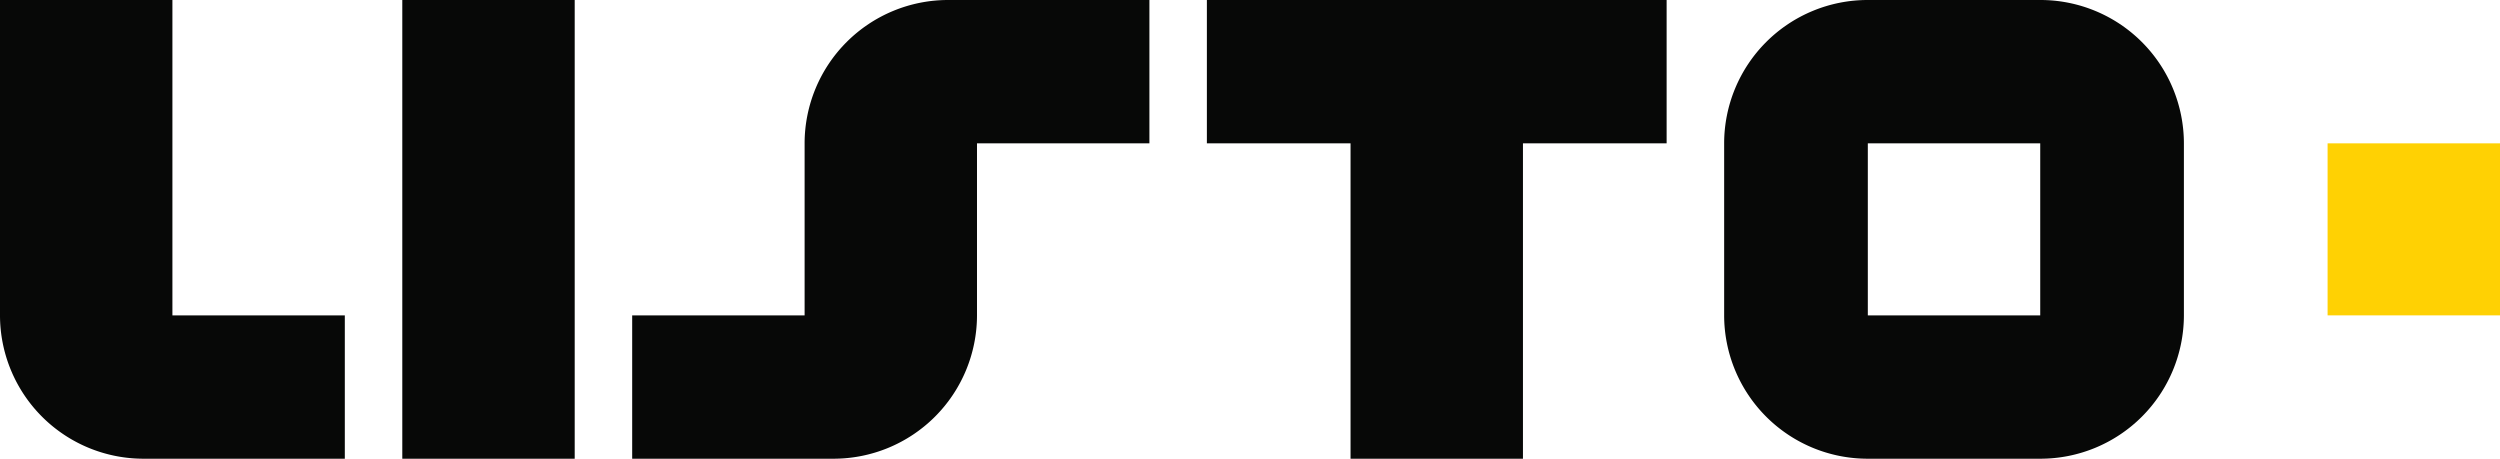 <svg xmlns="http://www.w3.org/2000/svg" width="109" height="20" viewBox="0 0 109 20"><g transform="translate(97.476 205.726)"><path d="M96.59-205.726a6.257,6.257,0,0,0-6.264,6.25v7.5H82.808v6.25h8.77a6.257,6.257,0,0,0,6.264-6.25v-7.5h7.517v-6.25Z" transform="translate(-152.721 0)" fill="#070807"></path><path d="M246.7-205.726v6.25h6.264v13.75h7.517v-13.75h6.264v-6.25Z" transform="translate(-291.556)" fill="#070807"></path><path d="M-89.959-191.976v-13.75h-7.517v13.75a6.257,6.257,0,0,0,6.264,6.25h8.77v-6.25Z" transform="translate(0 0)" fill="#070807"></path><rect width="7.517" height="20" transform="translate(-79.936 -205.726)" fill="#070807"></rect><path d="M414.25-199.476a6.257,6.257,0,0,0-6.264-6.25h-7.517a6.257,6.257,0,0,0-6.264,6.25h0v7.5a6.257,6.257,0,0,0,6.264,6.25h7.517a6.257,6.257,0,0,0,6.264-6.25v-7.5Zm-6.264,7.5h-7.517v-7.5h7.517Z" transform="translate(-416.508 0)" fill="#070807"></path><rect width="7.517" height="7.5" transform="translate(4.007 -199.476)" fill="#ffd103"></rect></g></svg>